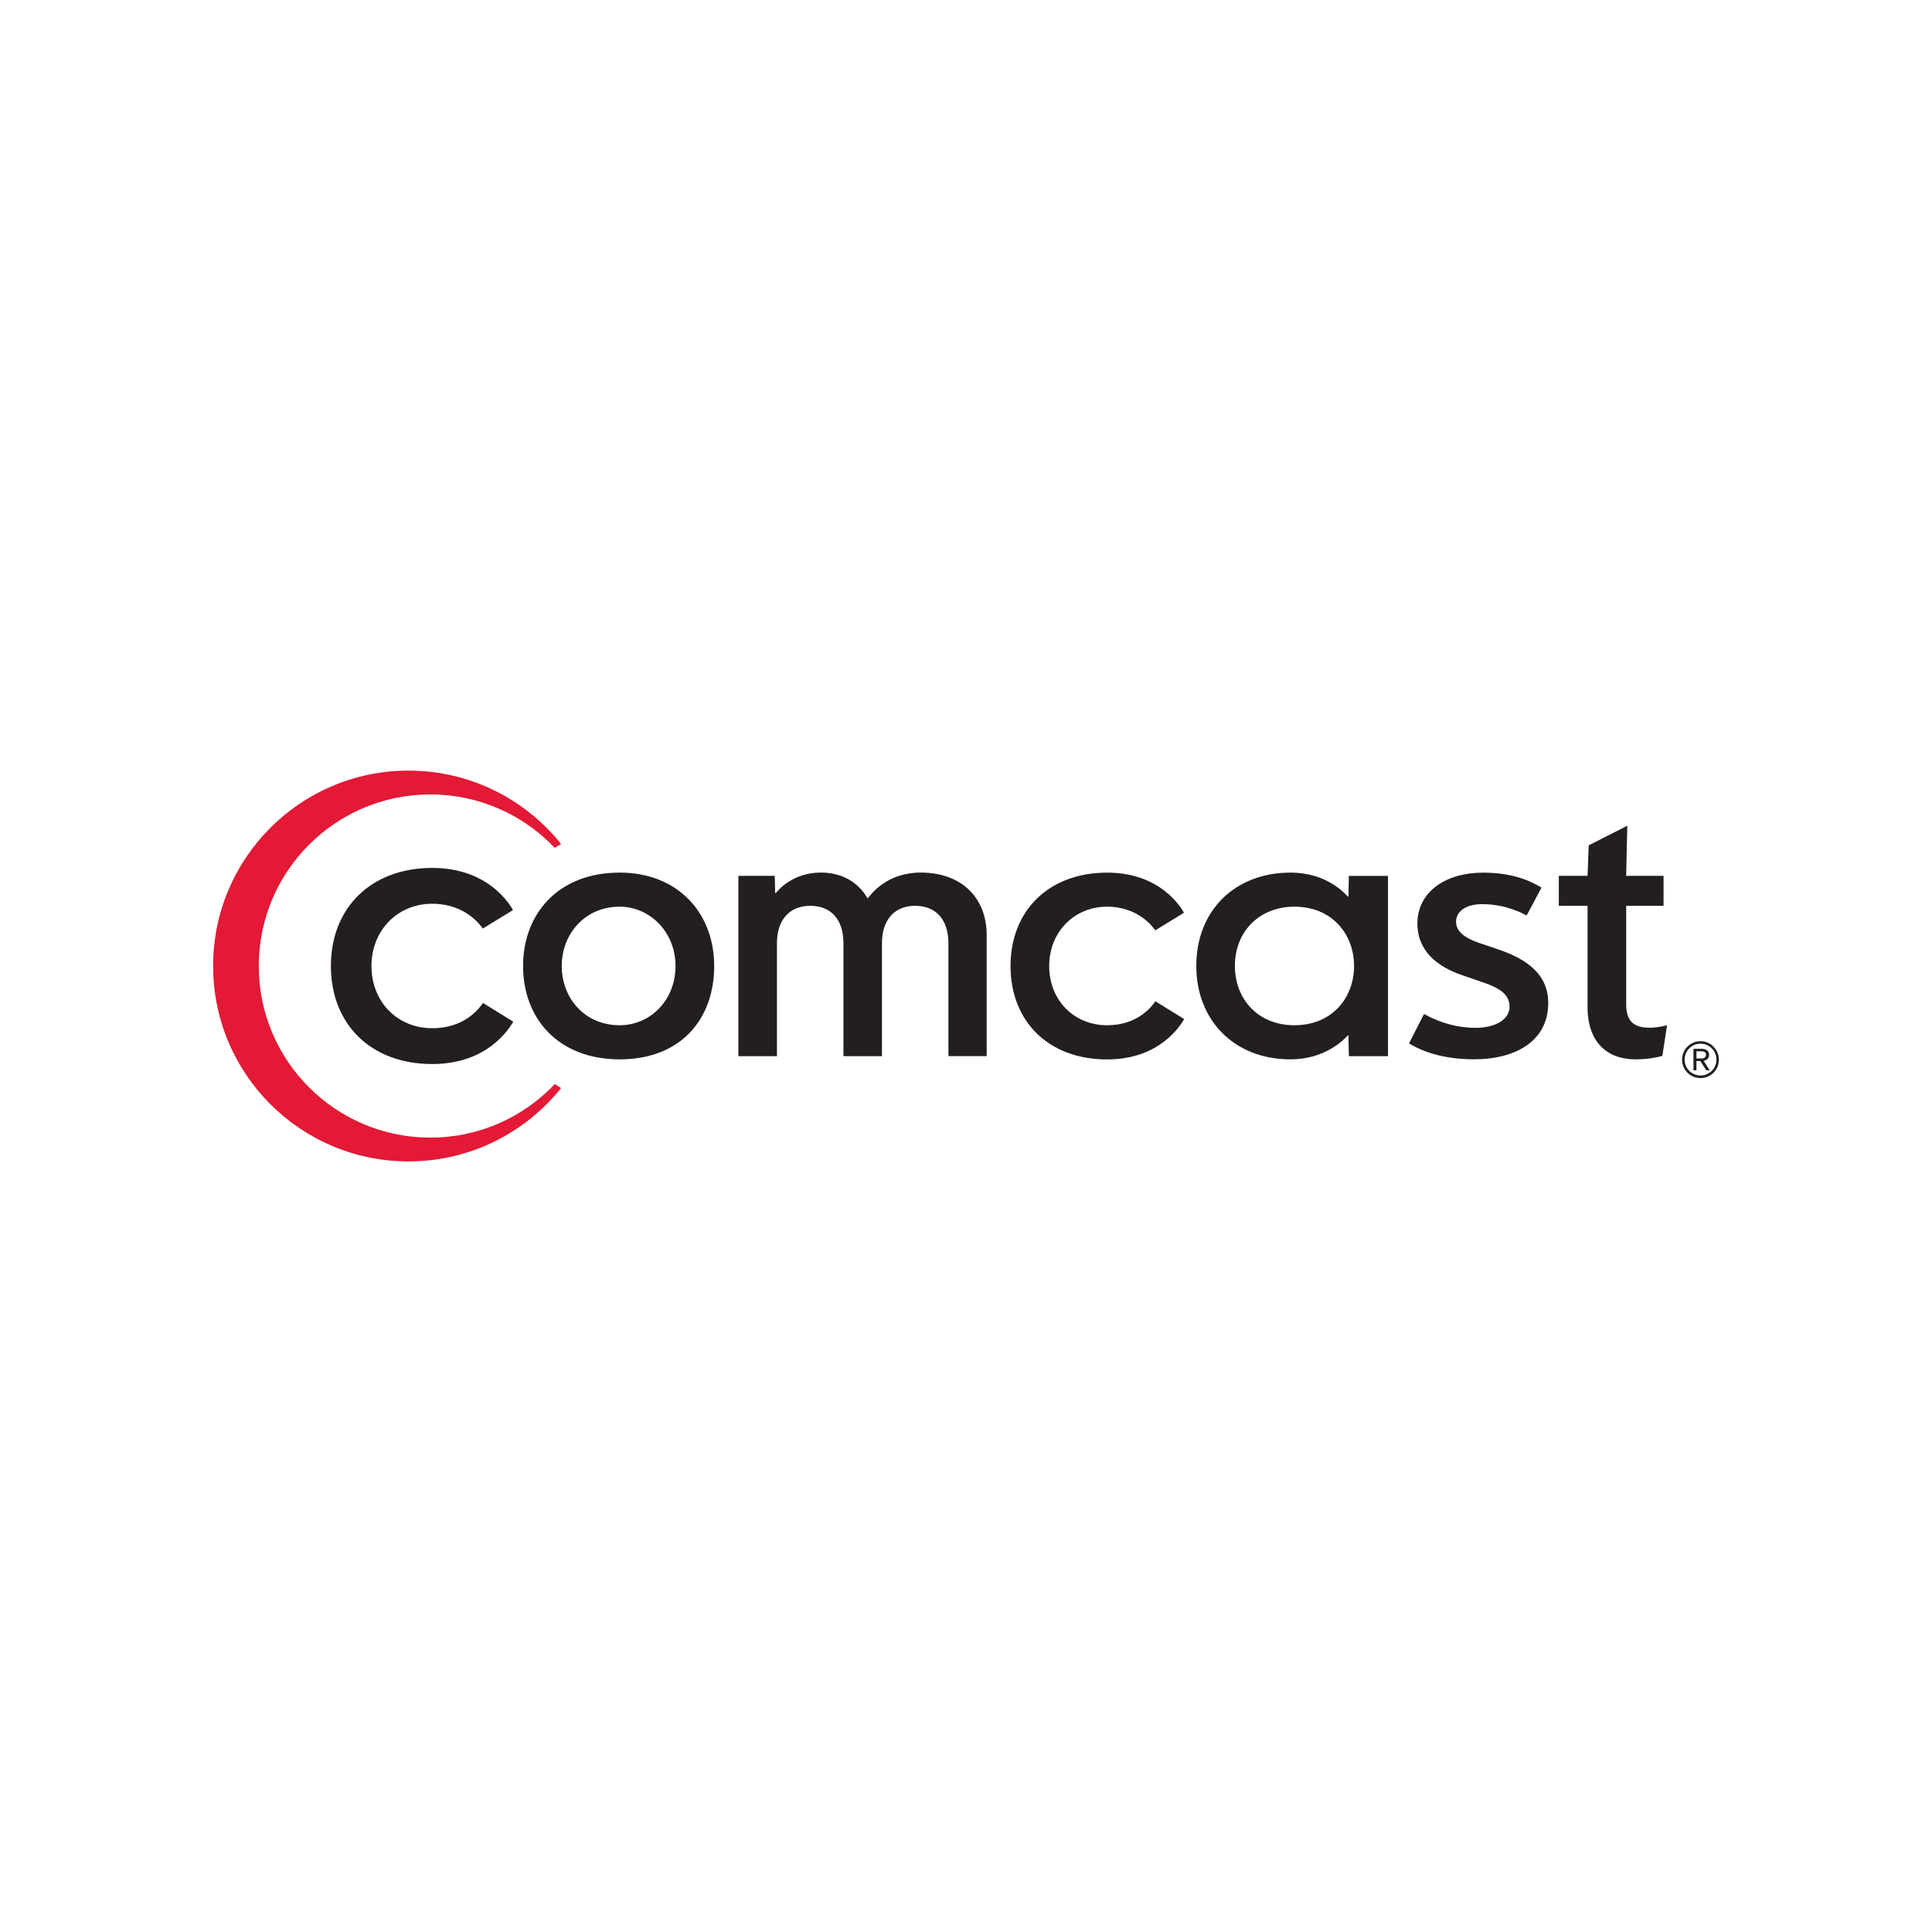 <?xml version="1.0" encoding="UTF-8"?><svg id="COMCAST" xmlns="http://www.w3.org/2000/svg" viewBox="0 0 512 512"><defs><style>.cls-1{fill:#e31936;}.cls-1,.cls-2{stroke-width:0px;}.cls-2{fill:#231f20;}</style></defs><path class="cls-1" d="M148.69,288.34c-9.48,11.85-24.08,19.45-40.43,19.45-28.6,0-51.78-23.18-51.78-51.79s23.18-51.78,51.78-51.78c16.36,0,30.95,7.6,40.43,19.45l-1.68,1.02c-8.28-8.71-19.99-14.15-32.96-14.15-25.11,0-45.47,20.36-45.47,45.47s20.36,45.47,45.47,45.47c12.98,0,24.69-5.44,32.97-14.18l1.67,1.04"/><path class="cls-2" d="M164.21,231.25c-16.26,0-25.59,10.91-25.59,24.75s9.26,24.74,25.59,24.74,25.06-10.78,25.06-24.74-9.53-24.75-25.06-24.75M164.21,271.7c-9.24,0-15.34-7.16-15.34-15.7s6.18-15.72,15.34-15.72c7.96,0,14.81,6.66,14.81,15.73s-6.68,15.69-14.81,15.69Z"/><path class="cls-2" d="M306.2,265.34c-.94,1.33-4.59,6.36-12.81,6.36-8.87,0-15.34-6.72-15.34-15.7s6.59-15.72,15.34-15.72c8.26,0,12.15,5.37,12.76,6.28l7.61-4.67c-.6-1.06-5.96-10.63-20.37-10.63-15.57,0-25.59,10.18-25.59,24.75s9.97,24.75,25.58,24.75c14.22,0,19.58-9.29,20.45-10.69l-7.64-4.72"/><path class="cls-2" d="M128,265.8c-.99,1.4-4.81,6.69-13.44,6.69-9.32,0-16.12-7.06-16.12-16.49s6.91-16.5,16.12-16.5c8.67,0,12.75,5.64,13.38,6.58l8.01-4.9c-.64-1.12-6.26-11.17-21.39-11.17-16.35,0-26.87,10.68-26.87,25.99s10.47,25.98,26.87,25.98c14.94,0,20.56-9.75,21.47-11.21l-8.02-4.97"/><path class="cls-2" d="M430.95,232.11l.3-13.28-10.23,5.19-.3,8.09h-7.62v7.94h7.62v26.83c0,9.55,5.45,13.86,12.66,13.86,4.11,0,6.66-.8,7.17-.94l1.24-8.1c-.36.08-2.38.65-4.62.65-4,0-6.21-1.51-6.21-6.18v-26.12h9.9v-7.94h-9.9"/><path class="cls-2" d="M357.46,232.11s-.09,4.74-.11,5.51h-.13c-.86-.88-5.63-6.37-15.25-6.37-14.38,0-24.94,9.73-24.94,24.76,0,14.22,9.89,24.73,24.99,24.73,9.08,0,14.03-5.13,15.2-6.36h.13c.01.06.11,5.51.11,5.51h10.37v-47.77h-10.37M343.05,271.7c-9.94,0-15.79-7.21-15.79-15.69,0-9.22,6.53-15.73,15.79-15.73,9.89,0,15.79,7.21,15.79,15.73s-5.93,15.69-15.79,15.69Z"/><path class="cls-2" d="M251.34,279.89v-29.93c0-6.28-3.33-9.91-8.85-9.91s-8.76,3.8-8.76,9.91v29.93h-10.21v-29.93c0-6.29-3.28-9.91-8.81-9.91s-8.81,3.79-8.81,9.91v29.93h-10.22v-47.78h9.64l.1,4.54h.19c.68-.83,4.55-5.41,11.9-5.41,8.49,0,11.7,5.67,12.43,6.86,1-1.26,5.1-6.86,14.09-6.86,10.87,0,17.45,6.78,17.45,16.53v32.11h-10.13"/><path class="cls-2" d="M397.12,251.62c8.07,2.77,13.18,6.91,13.18,14.21,0,9.97-8.55,14.9-19.65,14.9-10.08,0-15.54-3.19-17.25-4.22l3.98-7.79c1.06.54,6.34,3.67,13.69,3.67,5.19,0,8.97-2.22,8.97-5.56,0-2.98-1.99-4.81-7.2-6.55l-5.44-1.88c-6.36-2.18-11.77-6.29-11.77-13.64,0-8.34,7.34-13.5,17.44-13.5,8.9,0,13.7,2.92,15.44,3.98l-3.93,7.37c-.86-.44-5.39-3-11.77-3-4.9,0-6.94,2.36-6.94,4.59,0,2.35,1.66,4.14,6.13,5.69l5.13,1.74"/><path class="cls-2" d="M448.78,277.94h2.13c1.35,0,2.03.66,2.03,1.64s-.78,1.44-1.46,1.55l1.63,2.51h-.94l-1.56-2.45h-1.03v2.45h-.8v-5.7M449.58,280.51h1.32c.71,0,1.2-.33,1.2-.99s-.5-.92-1.2-.92h-1.32v1.91Z"/><path class="cls-2" d="M454.87,280.81c0,2.32-1.88,4.21-4.21,4.21s-4.22-1.89-4.22-4.21,1.88-4.22,4.22-4.22,4.21,1.89,4.21,4.22M450.68,275.92c-2.72,0-4.92,2.18-4.92,4.91s2.2,4.87,4.92,4.87,4.85-2.21,4.85-4.87-2.2-4.91-4.85-4.91Z"/></svg>